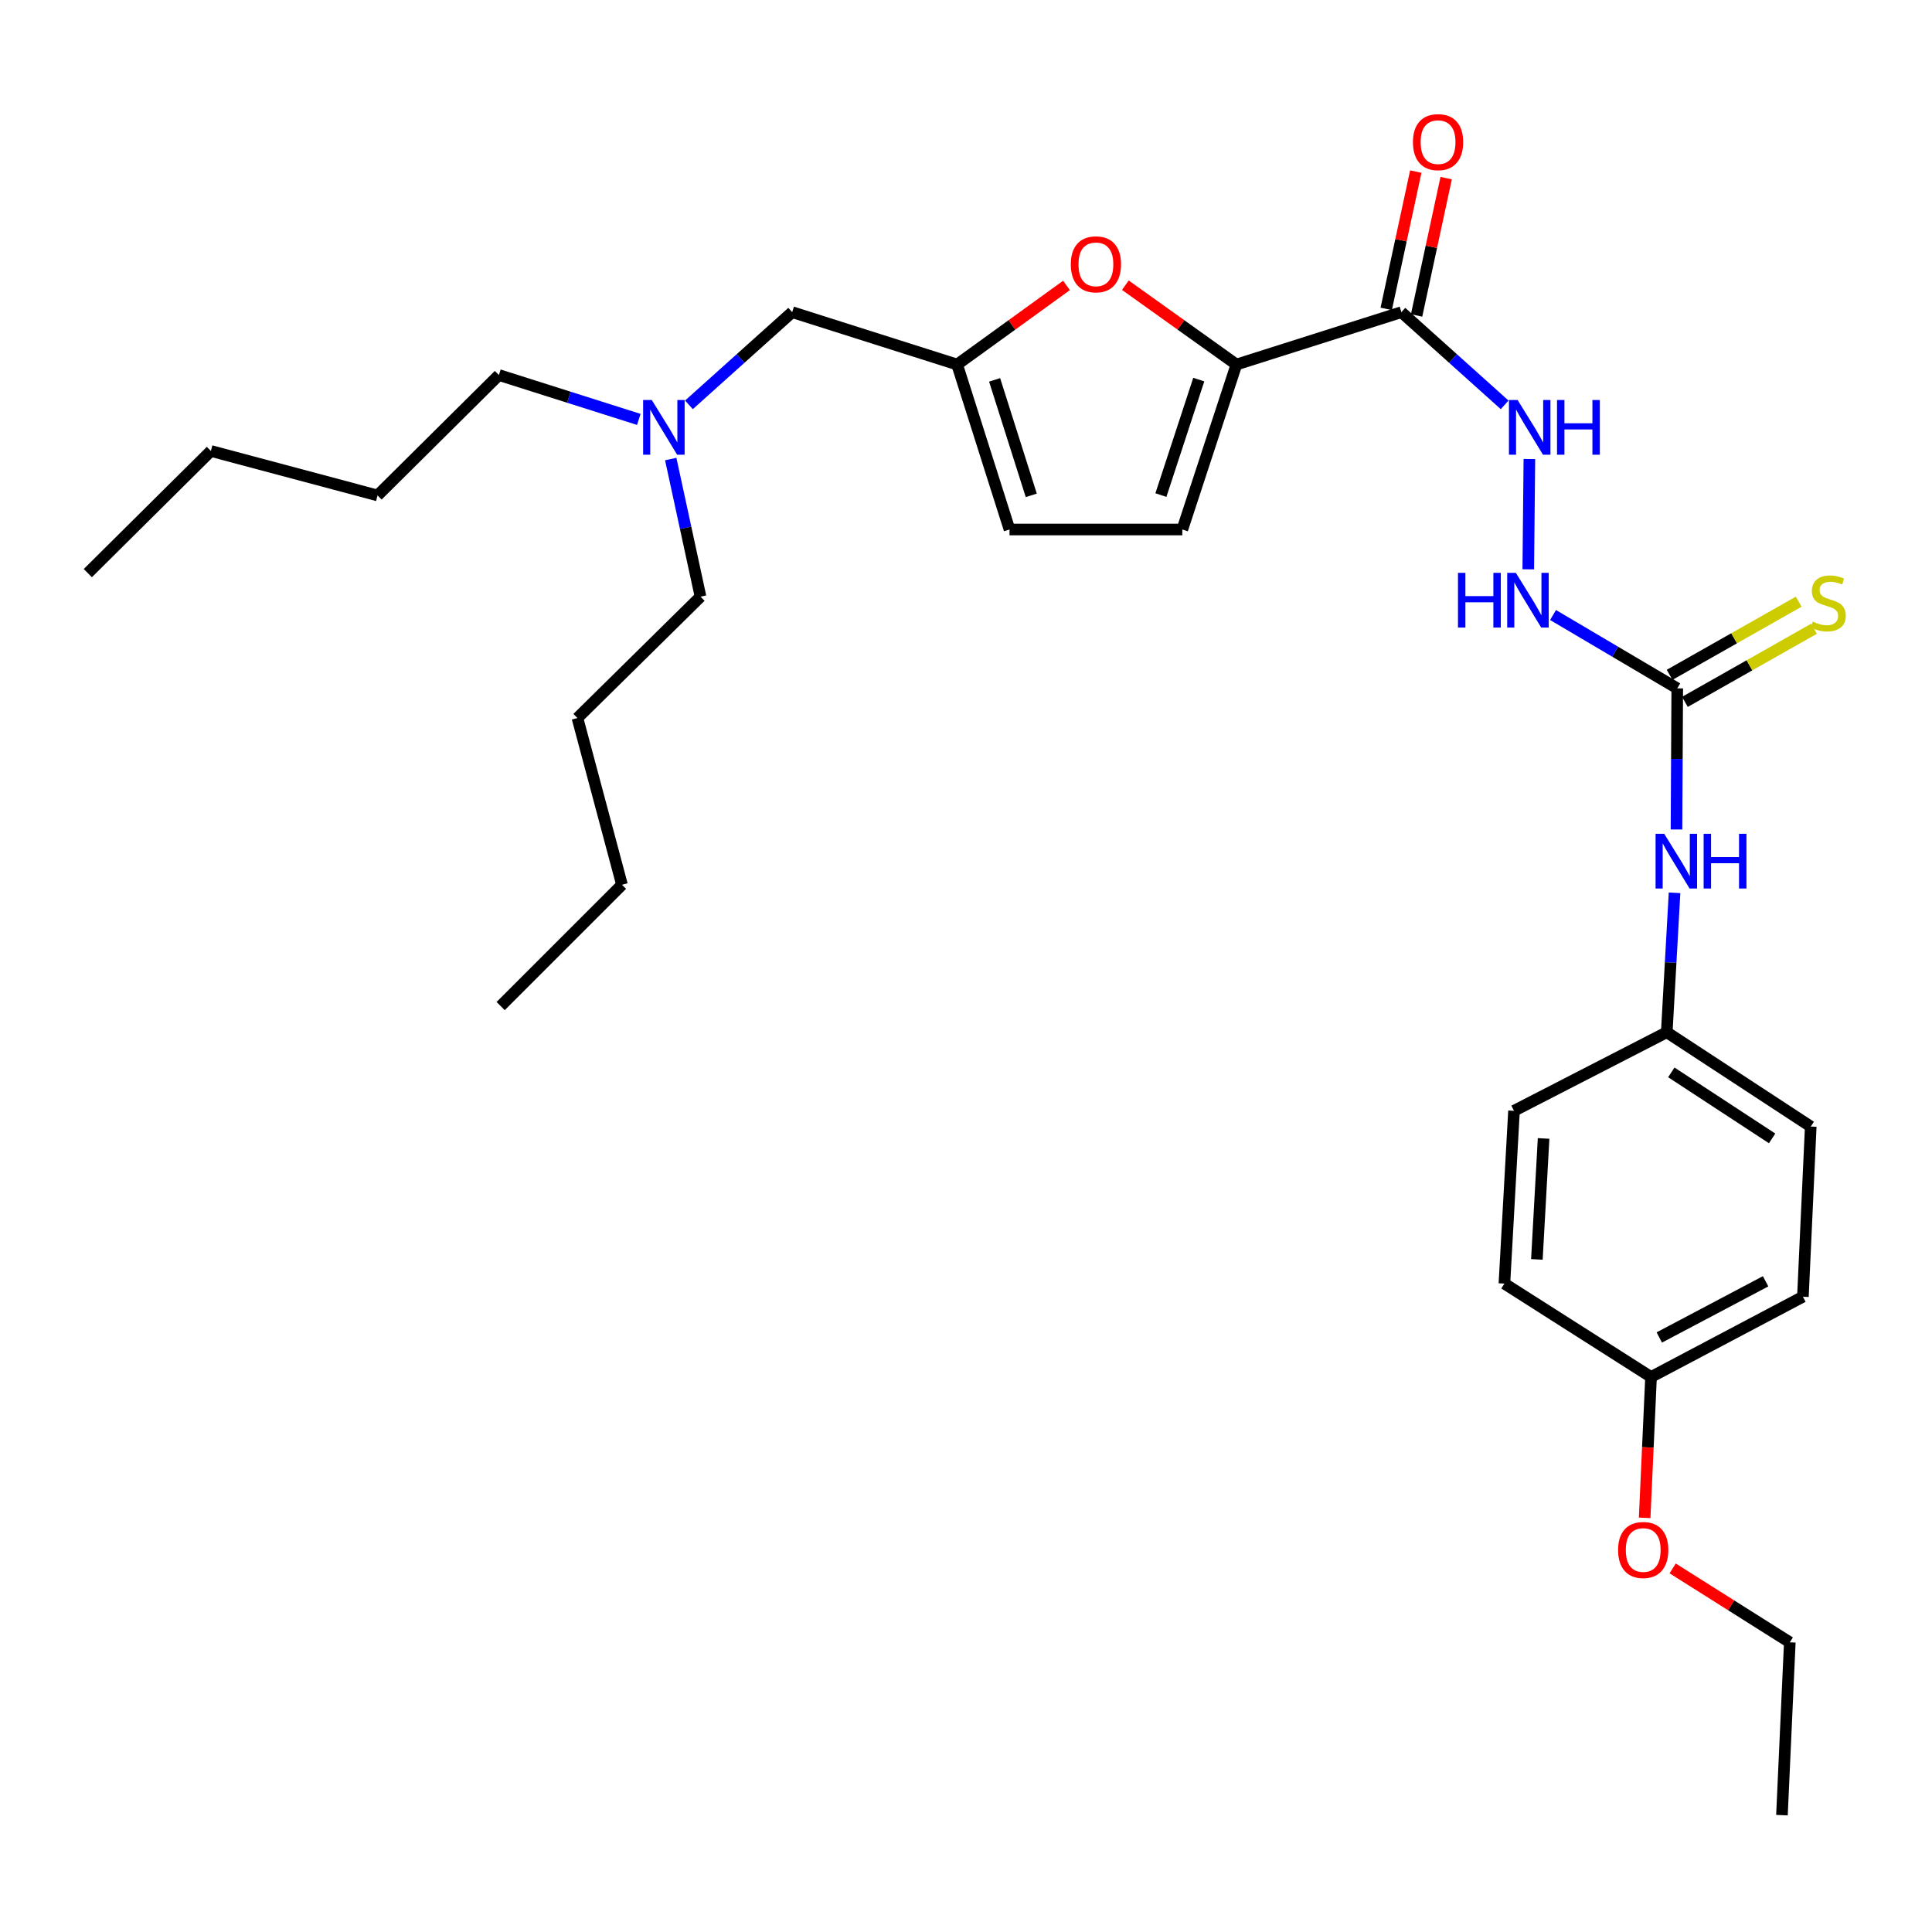 <?xml version='1.0' encoding='iso-8859-1'?>
<svg version='1.1' baseProfile='full'
              xmlns='http://www.w3.org/2000/svg'
                      xmlns:rdkit='http://www.rdkit.org/xml'
                      xmlns:xlink='http://www.w3.org/1999/xlink'
                  xml:space='preserve'
width='1000px' height='1000px' viewBox='0 0 1000 1000'>
<!-- END OF HEADER -->
<rect style='opacity:1.0;fill:#FFFFFF;stroke:none' width='1000' height='1000' x='0' y='0'> </rect>
<path class='bond-0' d='M 639.966,188.681 L 725.363,161.577' style='fill:none;fill-rule:evenodd;stroke:#000000;stroke-width:6px;stroke-linecap:butt;stroke-linejoin:miter;stroke-opacity:1' />
<path class='bond-1' d='M 639.966,188.681 L 611.22,168.148' style='fill:none;fill-rule:evenodd;stroke:#000000;stroke-width:6px;stroke-linecap:butt;stroke-linejoin:miter;stroke-opacity:1' />
<path class='bond-1' d='M 611.22,168.148 L 582.474,147.615' style='fill:none;fill-rule:evenodd;stroke:#FF0000;stroke-width:6px;stroke-linecap:butt;stroke-linejoin:miter;stroke-opacity:1' />
<path class='bond-4' d='M 639.966,188.681 L 611.967,274.07' style='fill:none;fill-rule:evenodd;stroke:#000000;stroke-width:6px;stroke-linecap:butt;stroke-linejoin:miter;stroke-opacity:1' />
<path class='bond-4' d='M 620.481,196.478 L 600.882,256.25' style='fill:none;fill-rule:evenodd;stroke:#000000;stroke-width:6px;stroke-linecap:butt;stroke-linejoin:miter;stroke-opacity:1' />
<path class='bond-5' d='M 725.363,161.577 L 752.081,185.566' style='fill:none;fill-rule:evenodd;stroke:#000000;stroke-width:6px;stroke-linecap:butt;stroke-linejoin:miter;stroke-opacity:1' />
<path class='bond-5' d='M 752.081,185.566 L 778.799,209.555' style='fill:none;fill-rule:evenodd;stroke:#0000FF;stroke-width:6px;stroke-linecap:butt;stroke-linejoin:miter;stroke-opacity:1' />
<path class='bond-10' d='M 733.225,163.27 L 740.88,127.733' style='fill:none;fill-rule:evenodd;stroke:#000000;stroke-width:6px;stroke-linecap:butt;stroke-linejoin:miter;stroke-opacity:1' />
<path class='bond-10' d='M 740.88,127.733 L 748.534,92.196' style='fill:none;fill-rule:evenodd;stroke:#FF0000;stroke-width:6px;stroke-linecap:butt;stroke-linejoin:miter;stroke-opacity:1' />
<path class='bond-10' d='M 717.5,159.883 L 725.154,124.346' style='fill:none;fill-rule:evenodd;stroke:#000000;stroke-width:6px;stroke-linecap:butt;stroke-linejoin:miter;stroke-opacity:1' />
<path class='bond-10' d='M 725.154,124.346 L 732.808,88.809' style='fill:none;fill-rule:evenodd;stroke:#FF0000;stroke-width:6px;stroke-linecap:butt;stroke-linejoin:miter;stroke-opacity:1' />
<path class='bond-3' d='M 552.024,147.737 L 523.716,168.209' style='fill:none;fill-rule:evenodd;stroke:#FF0000;stroke-width:6px;stroke-linecap:butt;stroke-linejoin:miter;stroke-opacity:1' />
<path class='bond-3' d='M 523.716,168.209 L 495.408,188.681' style='fill:none;fill-rule:evenodd;stroke:#000000;stroke-width:6px;stroke-linecap:butt;stroke-linejoin:miter;stroke-opacity:1' />
<path class='bond-2' d='M 868.142,356.295 L 835.996,337.313' style='fill:none;fill-rule:evenodd;stroke:#000000;stroke-width:6px;stroke-linecap:butt;stroke-linejoin:miter;stroke-opacity:1' />
<path class='bond-2' d='M 835.996,337.313 L 803.851,318.331' style='fill:none;fill-rule:evenodd;stroke:#0000FF;stroke-width:6px;stroke-linecap:butt;stroke-linejoin:miter;stroke-opacity:1' />
<path class='bond-8' d='M 868.142,356.295 L 867.945,392.815' style='fill:none;fill-rule:evenodd;stroke:#000000;stroke-width:6px;stroke-linecap:butt;stroke-linejoin:miter;stroke-opacity:1' />
<path class='bond-8' d='M 867.945,392.815 L 867.748,429.335' style='fill:none;fill-rule:evenodd;stroke:#0000FF;stroke-width:6px;stroke-linecap:butt;stroke-linejoin:miter;stroke-opacity:1' />
<path class='bond-9' d='M 872.107,363.292 L 905.519,344.361' style='fill:none;fill-rule:evenodd;stroke:#000000;stroke-width:6px;stroke-linecap:butt;stroke-linejoin:miter;stroke-opacity:1' />
<path class='bond-9' d='M 905.519,344.361 L 938.931,325.429' style='fill:none;fill-rule:evenodd;stroke:#CCCC00;stroke-width:6px;stroke-linecap:butt;stroke-linejoin:miter;stroke-opacity:1' />
<path class='bond-9' d='M 864.177,349.297 L 897.589,330.365' style='fill:none;fill-rule:evenodd;stroke:#000000;stroke-width:6px;stroke-linecap:butt;stroke-linejoin:miter;stroke-opacity:1' />
<path class='bond-9' d='M 897.589,330.365 L 931.001,311.434' style='fill:none;fill-rule:evenodd;stroke:#CCCC00;stroke-width:6px;stroke-linecap:butt;stroke-linejoin:miter;stroke-opacity:1' />
<path class='bond-11' d='M 495.408,188.681 L 410.029,161.577' style='fill:none;fill-rule:evenodd;stroke:#000000;stroke-width:6px;stroke-linecap:butt;stroke-linejoin:miter;stroke-opacity:1' />
<path class='bond-30' d='M 495.408,188.681 L 522.522,274.07' style='fill:none;fill-rule:evenodd;stroke:#000000;stroke-width:6px;stroke-linecap:butt;stroke-linejoin:miter;stroke-opacity:1' />
<path class='bond-30' d='M 514.807,196.621 L 533.786,256.393' style='fill:none;fill-rule:evenodd;stroke:#000000;stroke-width:6px;stroke-linecap:butt;stroke-linejoin:miter;stroke-opacity:1' />
<path class='bond-6' d='M 611.967,274.07 L 522.522,274.07' style='fill:none;fill-rule:evenodd;stroke:#000000;stroke-width:6px;stroke-linecap:butt;stroke-linejoin:miter;stroke-opacity:1' />
<path class='bond-7' d='M 791.605,237.598 L 791.029,294.678' style='fill:none;fill-rule:evenodd;stroke:#0000FF;stroke-width:6px;stroke-linecap:butt;stroke-linejoin:miter;stroke-opacity:1' />
<path class='bond-12' d='M 866.744,462.109 L 864.726,498.196' style='fill:none;fill-rule:evenodd;stroke:#0000FF;stroke-width:6px;stroke-linecap:butt;stroke-linejoin:miter;stroke-opacity:1' />
<path class='bond-12' d='M 864.726,498.196 L 862.708,534.283' style='fill:none;fill-rule:evenodd;stroke:#000000;stroke-width:6px;stroke-linecap:butt;stroke-linejoin:miter;stroke-opacity:1' />
<path class='bond-13' d='M 410.029,161.577 L 383.311,185.566' style='fill:none;fill-rule:evenodd;stroke:#000000;stroke-width:6px;stroke-linecap:butt;stroke-linejoin:miter;stroke-opacity:1' />
<path class='bond-13' d='M 383.311,185.566 L 356.593,209.555' style='fill:none;fill-rule:evenodd;stroke:#0000FF;stroke-width:6px;stroke-linecap:butt;stroke-linejoin:miter;stroke-opacity:1' />
<path class='bond-15' d='M 862.708,534.283 L 783.647,574.953' style='fill:none;fill-rule:evenodd;stroke:#000000;stroke-width:6px;stroke-linecap:butt;stroke-linejoin:miter;stroke-opacity:1' />
<path class='bond-16' d='M 862.708,534.283 L 937.239,583.095' style='fill:none;fill-rule:evenodd;stroke:#000000;stroke-width:6px;stroke-linecap:butt;stroke-linejoin:miter;stroke-opacity:1' />
<path class='bond-16' d='M 865.075,555.062 L 917.246,589.23' style='fill:none;fill-rule:evenodd;stroke:#000000;stroke-width:6px;stroke-linecap:butt;stroke-linejoin:miter;stroke-opacity:1' />
<path class='bond-20' d='M 347.172,237.603 L 354.883,273.218' style='fill:none;fill-rule:evenodd;stroke:#0000FF;stroke-width:6px;stroke-linecap:butt;stroke-linejoin:miter;stroke-opacity:1' />
<path class='bond-20' d='M 354.883,273.218 L 362.594,308.833' style='fill:none;fill-rule:evenodd;stroke:#000000;stroke-width:6px;stroke-linecap:butt;stroke-linejoin:miter;stroke-opacity:1' />
<path class='bond-21' d='M 330.642,217.084 L 294.438,205.599' style='fill:none;fill-rule:evenodd;stroke:#0000FF;stroke-width:6px;stroke-linecap:butt;stroke-linejoin:miter;stroke-opacity:1' />
<path class='bond-21' d='M 294.438,205.599 L 258.233,194.115' style='fill:none;fill-rule:evenodd;stroke:#000000;stroke-width:6px;stroke-linecap:butt;stroke-linejoin:miter;stroke-opacity:1' />
<path class='bond-14' d='M 854.576,712.728 L 933.182,671.182' style='fill:none;fill-rule:evenodd;stroke:#000000;stroke-width:6px;stroke-linecap:butt;stroke-linejoin:miter;stroke-opacity:1' />
<path class='bond-14' d='M 858.85,692.274 L 913.874,663.192' style='fill:none;fill-rule:evenodd;stroke:#000000;stroke-width:6px;stroke-linecap:butt;stroke-linejoin:miter;stroke-opacity:1' />
<path class='bond-19' d='M 854.576,712.728 L 852.923,749.18' style='fill:none;fill-rule:evenodd;stroke:#000000;stroke-width:6px;stroke-linecap:butt;stroke-linejoin:miter;stroke-opacity:1' />
<path class='bond-19' d='M 852.923,749.18 L 851.27,785.632' style='fill:none;fill-rule:evenodd;stroke:#FF0000;stroke-width:6px;stroke-linecap:butt;stroke-linejoin:miter;stroke-opacity:1' />
<path class='bond-31' d='M 854.576,712.728 L 778.678,664.39' style='fill:none;fill-rule:evenodd;stroke:#000000;stroke-width:6px;stroke-linecap:butt;stroke-linejoin:miter;stroke-opacity:1' />
<path class='bond-17' d='M 783.647,574.953 L 778.678,664.39' style='fill:none;fill-rule:evenodd;stroke:#000000;stroke-width:6px;stroke-linecap:butt;stroke-linejoin:miter;stroke-opacity:1' />
<path class='bond-17' d='M 798.963,589.261 L 795.484,651.867' style='fill:none;fill-rule:evenodd;stroke:#000000;stroke-width:6px;stroke-linecap:butt;stroke-linejoin:miter;stroke-opacity:1' />
<path class='bond-18' d='M 937.239,583.095 L 933.182,671.182' style='fill:none;fill-rule:evenodd;stroke:#000000;stroke-width:6px;stroke-linecap:butt;stroke-linejoin:miter;stroke-opacity:1' />
<path class='bond-22' d='M 865.762,811.808 L 896.08,830.936' style='fill:none;fill-rule:evenodd;stroke:#FF0000;stroke-width:6px;stroke-linecap:butt;stroke-linejoin:miter;stroke-opacity:1' />
<path class='bond-22' d='M 896.08,830.936 L 926.399,850.064' style='fill:none;fill-rule:evenodd;stroke:#000000;stroke-width:6px;stroke-linecap:butt;stroke-linejoin:miter;stroke-opacity:1' />
<path class='bond-23' d='M 362.594,308.833 L 298.885,371.648' style='fill:none;fill-rule:evenodd;stroke:#000000;stroke-width:6px;stroke-linecap:butt;stroke-linejoin:miter;stroke-opacity:1' />
<path class='bond-24' d='M 258.233,194.115 L 195.418,256.447' style='fill:none;fill-rule:evenodd;stroke:#000000;stroke-width:6px;stroke-linecap:butt;stroke-linejoin:miter;stroke-opacity:1' />
<path class='bond-27' d='M 926.399,850.064 L 922.333,939.528' style='fill:none;fill-rule:evenodd;stroke:#000000;stroke-width:6px;stroke-linecap:butt;stroke-linejoin:miter;stroke-opacity:1' />
<path class='bond-25' d='M 298.885,371.648 L 321.942,457.948' style='fill:none;fill-rule:evenodd;stroke:#000000;stroke-width:6px;stroke-linecap:butt;stroke-linejoin:miter;stroke-opacity:1' />
<path class='bond-26' d='M 195.418,256.447 L 109.163,233.417' style='fill:none;fill-rule:evenodd;stroke:#000000;stroke-width:6px;stroke-linecap:butt;stroke-linejoin:miter;stroke-opacity:1' />
<path class='bond-29' d='M 321.942,457.948 L 259.136,520.736' style='fill:none;fill-rule:evenodd;stroke:#000000;stroke-width:6px;stroke-linecap:butt;stroke-linejoin:miter;stroke-opacity:1' />
<path class='bond-28' d='M 109.163,233.417 L 45.455,296.643' style='fill:none;fill-rule:evenodd;stroke:#000000;stroke-width:6px;stroke-linecap:butt;stroke-linejoin:miter;stroke-opacity:1' />
<path  class='atom-2' d='M 554.24 136.813
Q 554.24 130.013, 557.6 126.213
Q 560.96 122.413, 567.24 122.413
Q 573.52 122.413, 576.88 126.213
Q 580.24 130.013, 580.24 136.813
Q 580.24 143.693, 576.84 147.613
Q 573.44 151.493, 567.24 151.493
Q 561 151.493, 557.6 147.613
Q 554.24 143.733, 554.24 136.813
M 567.24 148.293
Q 571.56 148.293, 573.88 145.413
Q 576.24 142.493, 576.24 136.813
Q 576.24 131.253, 573.88 128.453
Q 571.56 125.613, 567.24 125.613
Q 562.92 125.613, 560.56 128.413
Q 558.24 131.213, 558.24 136.813
Q 558.24 142.533, 560.56 145.413
Q 562.92 148.293, 567.24 148.293
' fill='#FF0000'/>
<path  class='atom-6' d='M 785.51 207.041
L 794.79 222.041
Q 795.71 223.521, 797.19 226.201
Q 798.67 228.881, 798.75 229.041
L 798.75 207.041
L 802.51 207.041
L 802.51 235.361
L 798.63 235.361
L 788.67 218.961
Q 787.51 217.041, 786.27 214.841
Q 785.07 212.641, 784.71 211.961
L 784.71 235.361
L 781.03 235.361
L 781.03 207.041
L 785.51 207.041
' fill='#0000FF'/>
<path  class='atom-6' d='M 805.91 207.041
L 809.75 207.041
L 809.75 219.081
L 824.23 219.081
L 824.23 207.041
L 828.07 207.041
L 828.07 235.361
L 824.23 235.361
L 824.23 222.281
L 809.75 222.281
L 809.75 235.361
L 805.91 235.361
L 805.91 207.041
' fill='#0000FF'/>
<path  class='atom-8' d='M 754.648 296.505
L 758.488 296.505
L 758.488 308.545
L 772.968 308.545
L 772.968 296.505
L 776.808 296.505
L 776.808 324.825
L 772.968 324.825
L 772.968 311.745
L 758.488 311.745
L 758.488 324.825
L 754.648 324.825
L 754.648 296.505
' fill='#0000FF'/>
<path  class='atom-8' d='M 784.608 296.505
L 793.888 311.505
Q 794.808 312.985, 796.288 315.665
Q 797.768 318.345, 797.848 318.505
L 797.848 296.505
L 801.608 296.505
L 801.608 324.825
L 797.728 324.825
L 787.768 308.425
Q 786.608 306.505, 785.368 304.305
Q 784.168 302.105, 783.808 301.425
L 783.808 324.825
L 780.128 324.825
L 780.128 296.505
L 784.608 296.505
' fill='#0000FF'/>
<path  class='atom-9' d='M 861.399 431.571
L 870.679 446.571
Q 871.599 448.051, 873.079 450.731
Q 874.559 453.411, 874.639 453.571
L 874.639 431.571
L 878.399 431.571
L 878.399 459.891
L 874.519 459.891
L 864.559 443.491
Q 863.399 441.571, 862.159 439.371
Q 860.959 437.171, 860.599 436.491
L 860.599 459.891
L 856.919 459.891
L 856.919 431.571
L 861.399 431.571
' fill='#0000FF'/>
<path  class='atom-9' d='M 881.799 431.571
L 885.639 431.571
L 885.639 443.611
L 900.119 443.611
L 900.119 431.571
L 903.959 431.571
L 903.959 459.891
L 900.119 459.891
L 900.119 446.811
L 885.639 446.811
L 885.639 459.891
L 881.799 459.891
L 881.799 431.571
' fill='#0000FF'/>
<path  class='atom-10' d='M 938.292 321.734
Q 938.612 321.854, 939.932 322.414
Q 941.252 322.974, 942.692 323.334
Q 944.172 323.654, 945.612 323.654
Q 948.292 323.654, 949.852 322.374
Q 951.412 321.054, 951.412 318.774
Q 951.412 317.214, 950.612 316.254
Q 949.852 315.294, 948.652 314.774
Q 947.452 314.254, 945.452 313.654
Q 942.932 312.894, 941.412 312.174
Q 939.932 311.454, 938.852 309.934
Q 937.812 308.414, 937.812 305.854
Q 937.812 302.294, 940.212 300.094
Q 942.652 297.894, 947.452 297.894
Q 950.732 297.894, 954.452 299.454
L 953.532 302.534
Q 950.132 301.134, 947.572 301.134
Q 944.812 301.134, 943.292 302.294
Q 941.772 303.414, 941.812 305.374
Q 941.812 306.894, 942.572 307.814
Q 943.372 308.734, 944.492 309.254
Q 945.652 309.774, 947.572 310.374
Q 950.132 311.174, 951.652 311.974
Q 953.172 312.774, 954.252 314.414
Q 955.372 316.014, 955.372 318.774
Q 955.372 322.694, 952.732 324.814
Q 950.132 326.894, 945.772 326.894
Q 943.252 326.894, 941.332 326.334
Q 939.452 325.814, 937.212 324.894
L 938.292 321.734
' fill='#CCCC00'/>
<path  class='atom-11' d='M 731.335 73.569
Q 731.335 66.769, 734.695 62.969
Q 738.055 59.169, 744.335 59.169
Q 750.615 59.169, 753.975 62.969
Q 757.335 66.769, 757.335 73.569
Q 757.335 80.449, 753.935 84.369
Q 750.535 88.249, 744.335 88.249
Q 738.095 88.249, 734.695 84.369
Q 731.335 80.489, 731.335 73.569
M 744.335 85.049
Q 748.655 85.049, 750.975 82.169
Q 753.335 79.249, 753.335 73.569
Q 753.335 68.009, 750.975 65.209
Q 748.655 62.369, 744.335 62.369
Q 740.015 62.369, 737.655 65.169
Q 735.335 67.969, 735.335 73.569
Q 735.335 79.289, 737.655 82.169
Q 740.015 85.049, 744.335 85.049
' fill='#FF0000'/>
<path  class='atom-14' d='M 337.362 207.041
L 346.642 222.041
Q 347.562 223.521, 349.042 226.201
Q 350.522 228.881, 350.602 229.041
L 350.602 207.041
L 354.362 207.041
L 354.362 235.361
L 350.482 235.361
L 340.522 218.961
Q 339.362 217.041, 338.122 214.841
Q 336.922 212.641, 336.562 211.961
L 336.562 235.361
L 332.882 235.361
L 332.882 207.041
L 337.362 207.041
' fill='#0000FF'/>
<path  class='atom-20' d='M 837.519 802.271
Q 837.519 795.471, 840.879 791.671
Q 844.239 787.871, 850.519 787.871
Q 856.799 787.871, 860.159 791.671
Q 863.519 795.471, 863.519 802.271
Q 863.519 809.151, 860.119 813.071
Q 856.719 816.951, 850.519 816.951
Q 844.279 816.951, 840.879 813.071
Q 837.519 809.191, 837.519 802.271
M 850.519 813.751
Q 854.839 813.751, 857.159 810.871
Q 859.519 807.951, 859.519 802.271
Q 859.519 796.711, 857.159 793.911
Q 854.839 791.071, 850.519 791.071
Q 846.199 791.071, 843.839 793.871
Q 841.519 796.671, 841.519 802.271
Q 841.519 807.991, 843.839 810.871
Q 846.199 813.751, 850.519 813.751
' fill='#FF0000'/>
</svg>
